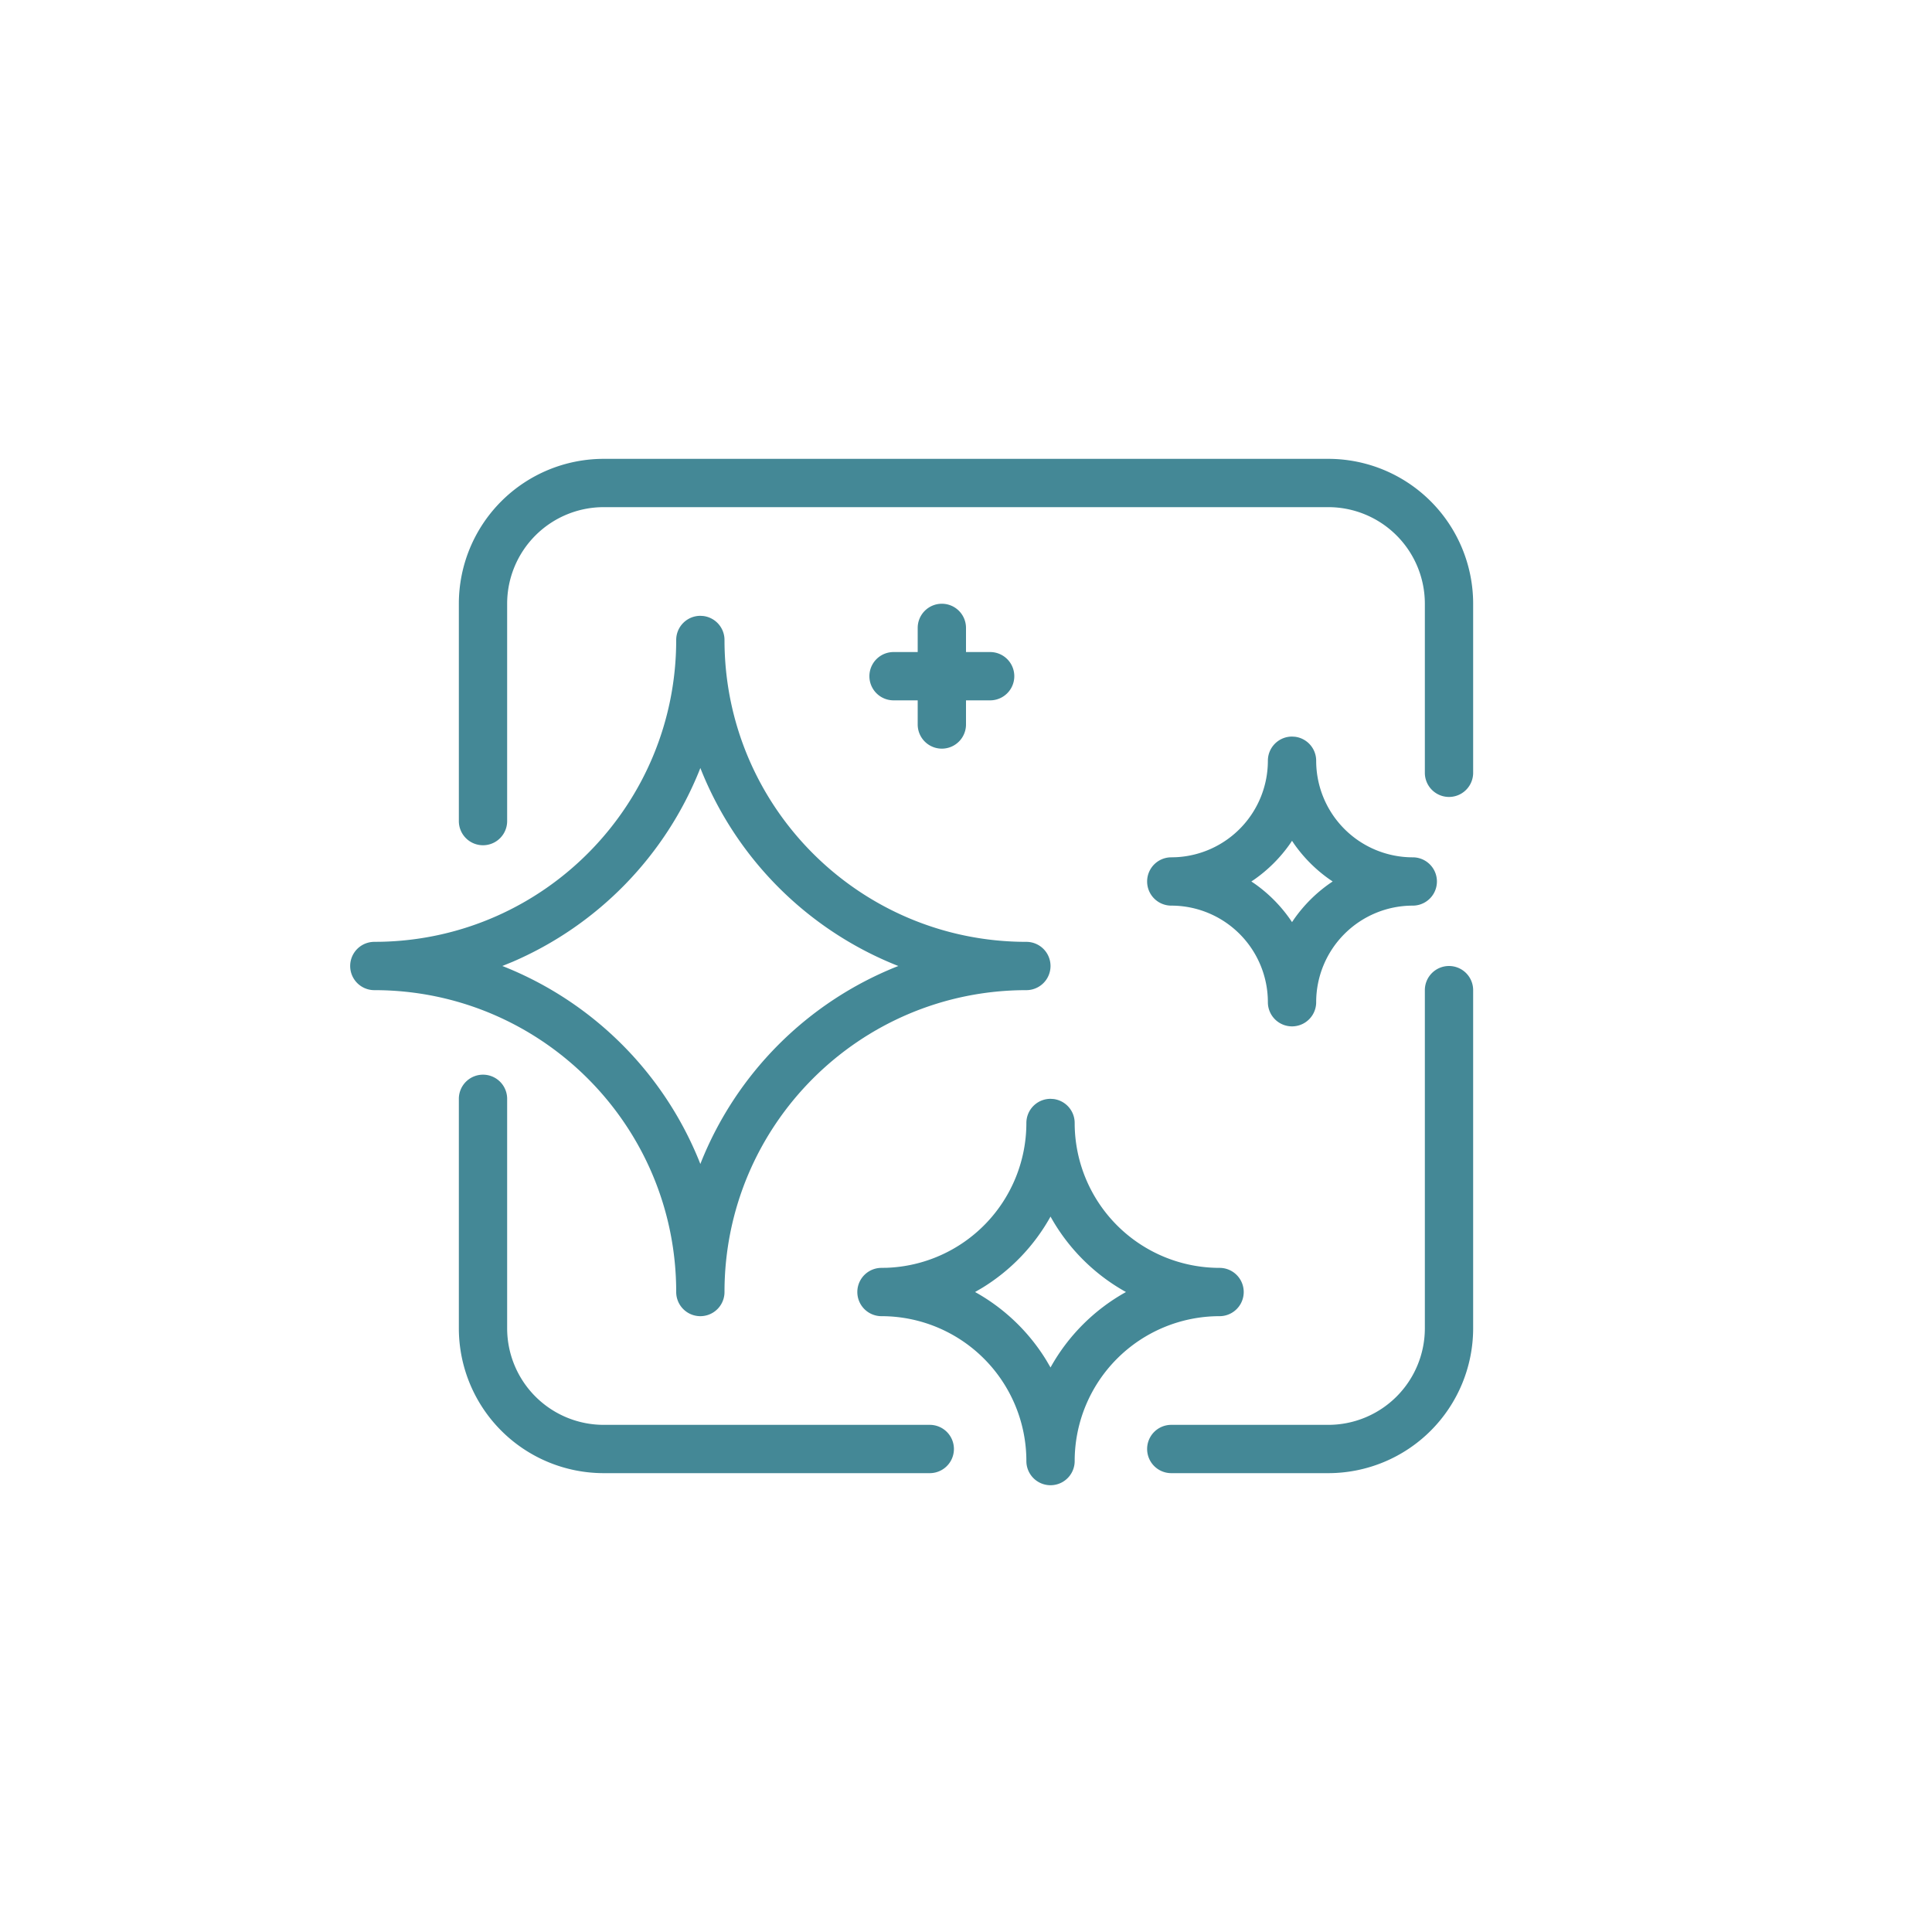 <?xml version="1.0" encoding="utf-8"?>
<svg xmlns="http://www.w3.org/2000/svg" width="80" height="80" viewBox="0 0 80 80">
    <path d="m43.5 45.5.117.007a1 1 0 0 1 .883.993 6 6 0 0 0 6 6 1 1 0 0 1 0 2 6 6 0 0 0-6 6 1 1 0 0 1-2 0 6 6 0 0 0-6-6 1 1 0 0 1 0-2l.225-.004A6 6 0 0 0 42.5 46.5a1 1 0 0 1 1-1zM60 40a1 1 0 0 1 1 1v14a6 6 0 0 1-6 6h-6.5a1 1 0 0 1 0-2H55a4 4 0 0 0 4-4V41a1 1 0 0 1 1-1zm-40 4.5a1 1 0 0 1 1 1V55a4 4 0 0 0 4 4h13.5a1 1 0 0 1 0 2H25a6 6 0 0 1-6-6v-9.5a1 1 0 0 1 1-1zm23.515 5.903-.015-.028-.015.028a8.04 8.04 0 0 1-2.81 2.922l-.3.175.028.015a8.04 8.04 0 0 1 2.922 2.81l.175.299.015-.027a8.038 8.038 0 0 1 3.082-3.082l.027-.015-.027-.015a8.038 8.038 0 0 1-3.082-3.082zM29 25.5l.117.007A1 1 0 0 1 30 26.5C30 33.404 35.596 39 42.5 39a1 1 0 0 1 0 2C35.596 41 30 46.596 30 53.5a1 1 0 0 1-2 0C28 46.596 22.404 41 15.5 41a1 1 0 0 1 0-2l.308-.004C22.57 38.833 28 33.301 28 26.5a1 1 0 0 1 1-1zm.026 6.369L29 31.8l-.026.069a14.55 14.55 0 0 1-7.75 7.958L20.8 40l.069.026a14.548 14.548 0 0 1 8.105 8.105l.025.068.027-.068a14.548 14.548 0 0 1 8.105-8.105L37.2 40l-.068-.026a14.548 14.548 0 0 1-8.105-8.105zM53.5 30.5l.117.007a1 1 0 0 1 .883.993 4 4 0 0 0 4 4 1 1 0 0 1 0 2 4 4 0 0 0-4 4 1 1 0 0 1-2 0 4 4 0 0 0-4-4 1 1 0 0 1 0-2l.2-.005a4 4 0 0 0 3.8-3.995 1 1 0 0 1 1-1zm0 4.316-.084.125a6.034 6.034 0 0 1-1.475 1.475l-.125.084.125.084a6.034 6.034 0 0 1 1.475 1.475l.084.124.084-.124a6.034 6.034 0 0 1 1.475-1.475l.124-.085-.124-.083a6.034 6.034 0 0 1-1.475-1.475l-.084-.125zM55 19a6 6 0 0 1 6 6v7a1 1 0 0 1-2 0v-7a4 4 0 0 0-4-4H25a4 4 0 0 0-4 4v9a1 1 0 0 1-2 0v-9a6 6 0 0 1 6-6h30zm-16 6a1 1 0 0 1 1 1v1h1a1 1 0 0 1 0 2h-1v1a1 1 0 0 1-2 0v-1h-1a1 1 0 0 1 0-2h1v-1a1 1 0 0 1 1-1z" fill="#448896" fill-rule="nonzero"/>
</svg>